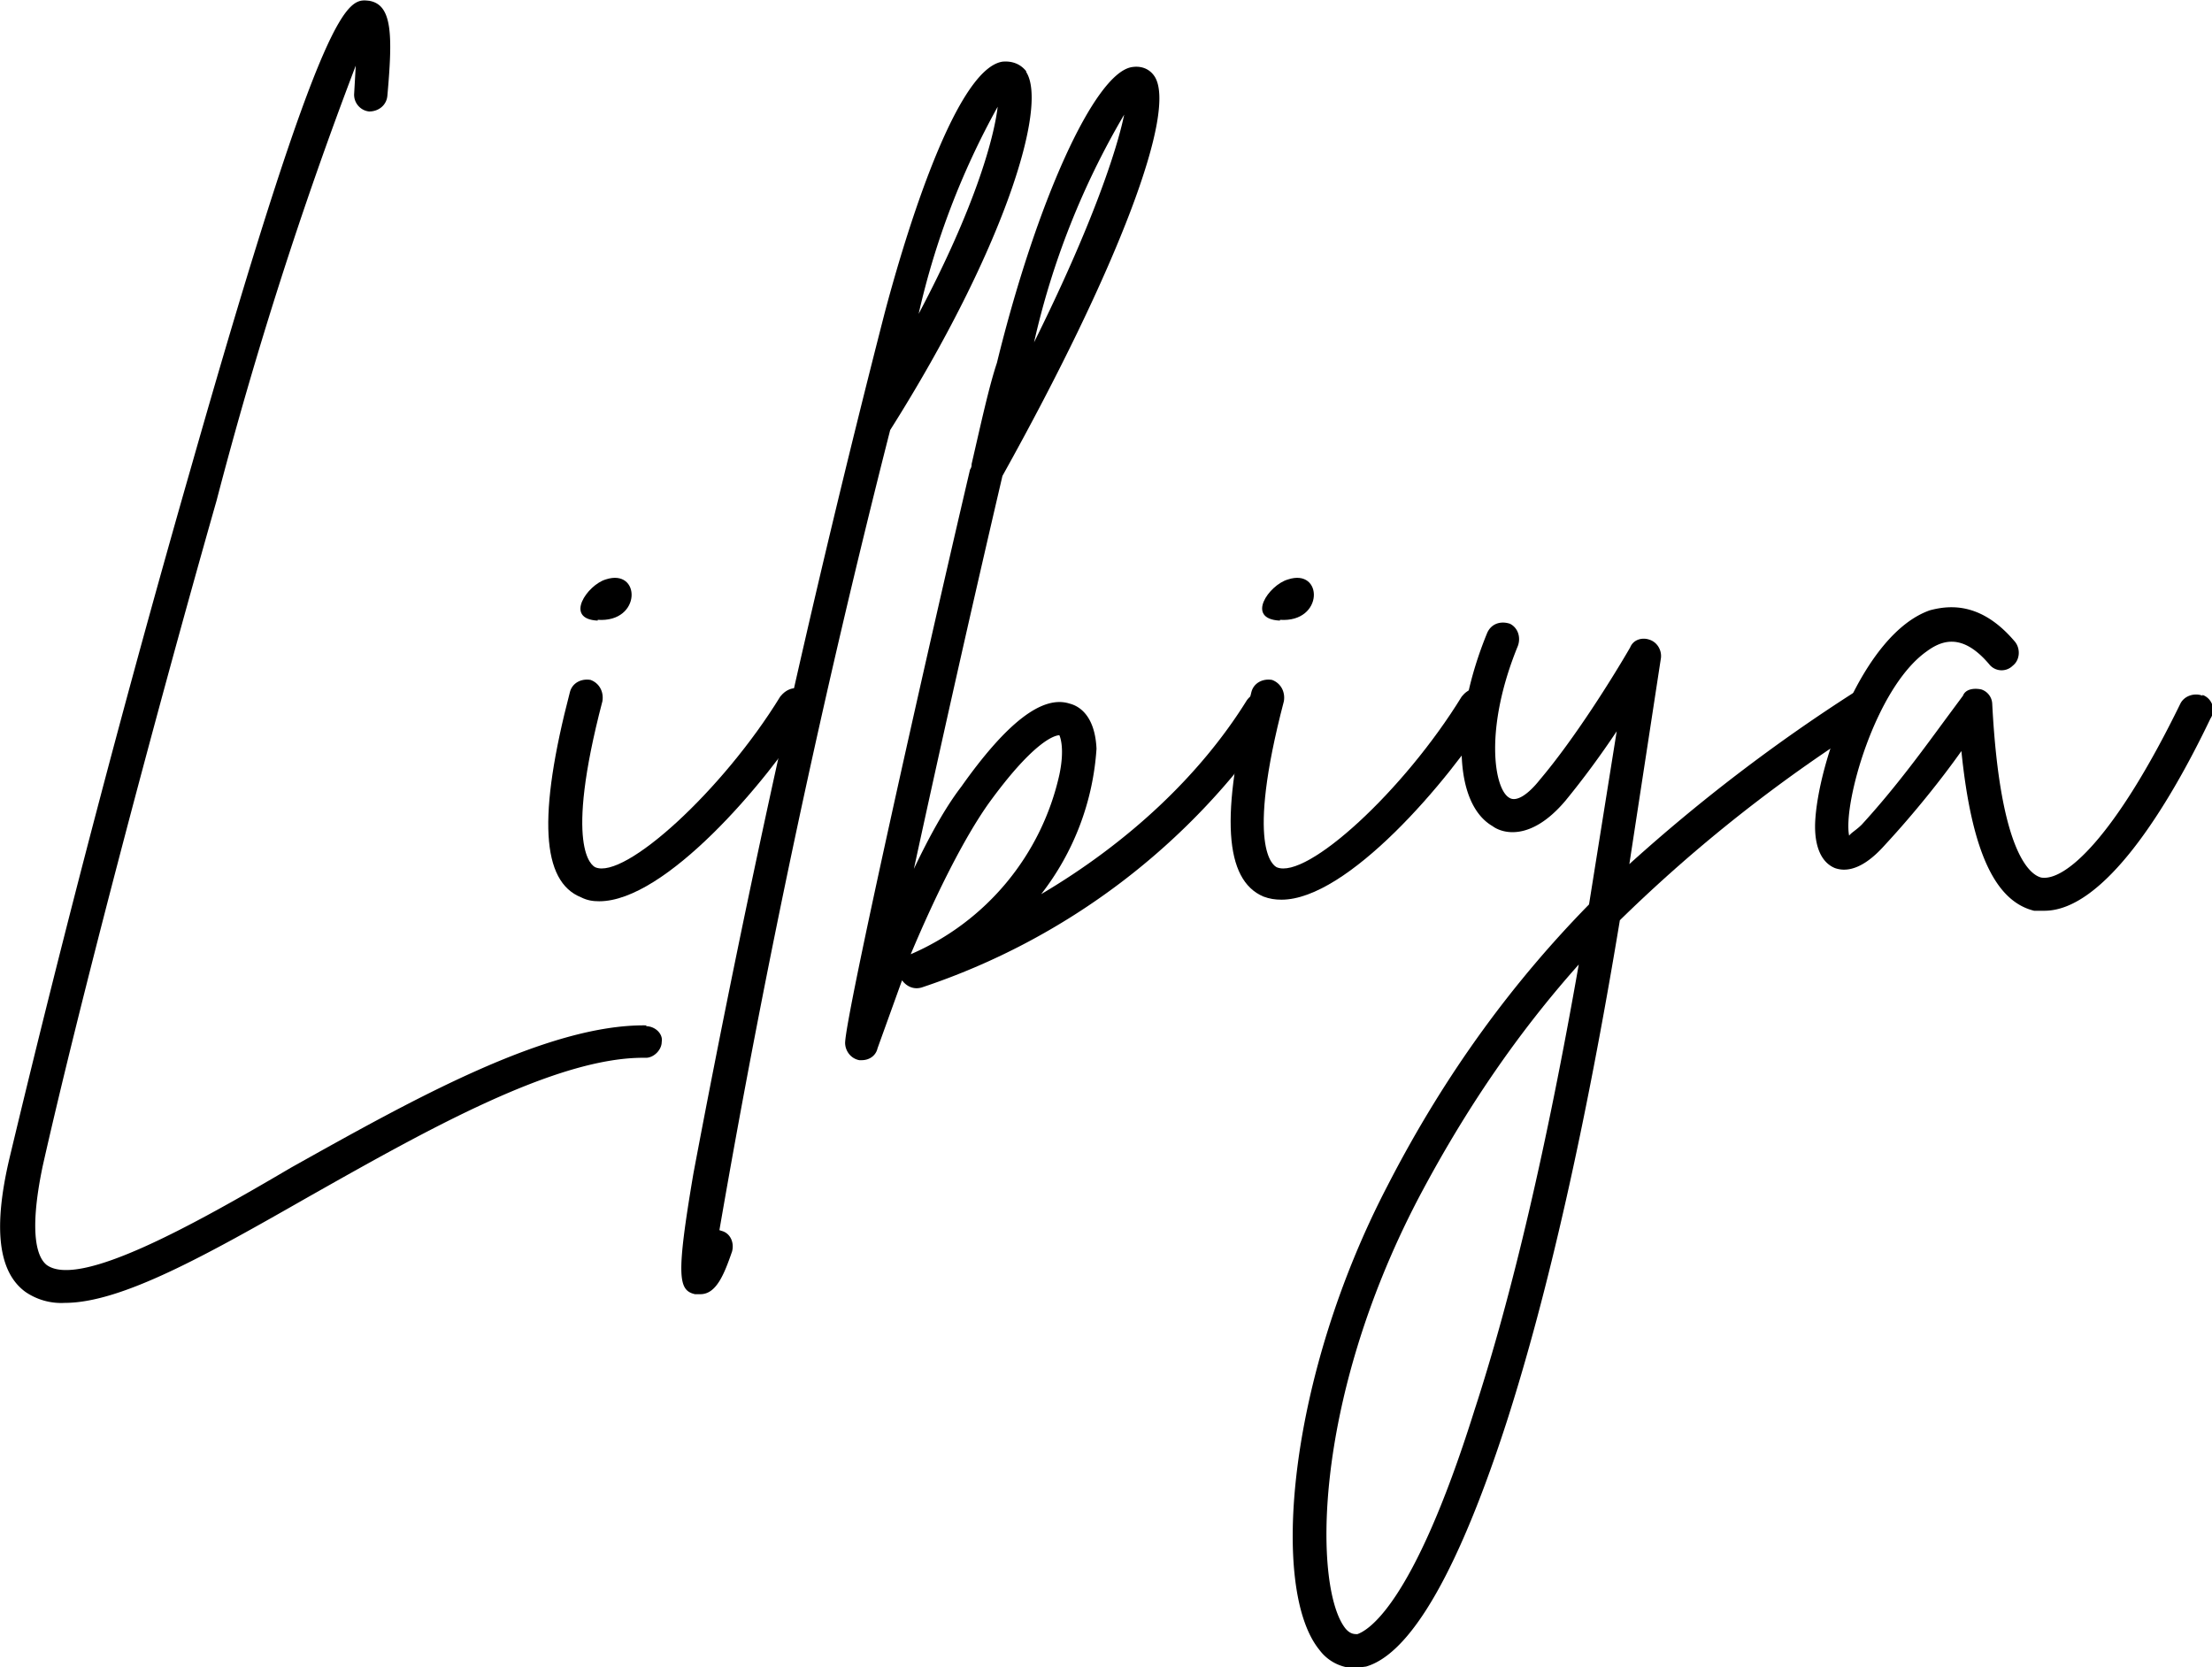 <svg xmlns="http://www.w3.org/2000/svg" xml:space="preserve" x="0" y="0" version="1.1" viewBox="0 0 279.8 210.9"><path d="M81.8 129.7c-12.6-.2-29.8 9.5-45 18C24.4 155 10 163 5.9 160c-1-.8-2.4-3.4-.5-12.5 4.5-20 13.8-55.4 22-84.2A527.8 527.8 0 0 1 45 8.3l-.2 3.5c-.1 1.2.8 2.2 1.9 2.3 1.2 0 2.2-.8 2.3-2 .7-7.8.6-11.5-2.3-12C44-.2 41.2-.7 24.2 59a2022 2022 0 0 0-23 87.5c-2.1 8.9-1.4 14.4 2 16.9a8 8 0 0 0 5 1.4c7.2 0 18-6.1 30.8-13.4 14.7-8.3 31.4-17.8 42.7-17.6 1 0 2-1 2-2 .2-1-.8-2-2-2z"/><path d="M101.7 87.4c-1-.7-2.2-.3-3 .7-7.3 11.9-19.7 23.2-23.4 21.6-.4-.2-4-2.3.9-21 .2-1.2-.4-2.3-1.5-2.7-1.2-.2-2.3.4-2.6 1.5-4.1 15.7-3.6 24 1.4 26 .8.4 1.5.5 2.3.5 8.3 0 21-14.8 26.6-23.7.6-1 .2-2.3-.7-3zm-26.1-9c5.6.4 5.5-6.6 1-5.1-2.3.7-5.3 5-1 5.2z"/><path d="M129.8 9c-.8-1-1.9-1.3-3-1.2-6.3 1-13 24.6-14.9 31.8a1711 1711 0 0 0-24.2 108.9c-2.2 13-1.9 14.7.2 15.2h.7c2 0 3-2.5 4-5.4.3-1.1-.2-2.3-1.3-2.6l-.3-.1a1320.2 1320.2 0 0 1 21.6-101.2c14.4-22.8 20-41 17.2-45.3zm-13.6 30.7a99 99 0 0 1 10-26.2c-.5 4.2-3 13-10 26.2zm44.5 48.1c-1-.6-2.3-.2-3 .8-5.9 9.5-15 18-26 24.5a33.5 33.5 0 0 0 7-18.4c-.2-4.2-2.2-5.4-3.4-5.7-3.4-1.1-7.9 2.3-13.7 10.5-2 2.6-4 6.2-6 10.4a3311 3311 0 0 1 11.2-49.7C141.5 33.8 149 13.9 146 9.6c-.7-1-1.8-1.3-2.9-1.1-4.7.9-12 17-17 37.4-1 3-2 7.6-3.2 12.8 0 .2 0 .4-.2.7-6 25.6-15.7 68.9-15.8 72.5 0 1 .7 2 1.8 2.2h.3c1 0 1.8-.6 2-1.5l3.1-8.6c.6.8 1.5 1.2 2.5.9a87.3 87.3 0 0 0 44.8-34c.6-1.1.4-2.5-.6-3.1zm-18.5-73.3c-.9 4.4-4 13.9-11.4 28.8a100 100 0 0 1 11.4-28.8zm-27 106.2c3.2-7.6 6.7-14.6 9.8-19 6-8.3 8.6-8.7 9-8.7.1.2.7 1.7 0 5a32.4 32.4 0 0 1-18.8 22.7z"/><path d="M187.9 87.4c-1-.7-2.2-.3-3 .7-7.3 11.9-19.6 23.2-23.4 21.6-.4-.2-4-2.3.9-21 .2-1.2-.4-2.3-1.5-2.7-1.2-.2-2.3.4-2.6 1.5-4 15.6-3.4 23.8 1.5 25.9.8.3 1.5.4 2.3.4 8.3 0 21-14.8 26.6-23.7.5-.8.2-2.1-.8-2.7zm-26-9c5.6.4 5.5-6.6 1-5.1-2.4.7-5.4 5-1 5.2z"/><path d="M237.5 88.2c-.7-1-2-1.2-3-.6a216.6 216.6 0 0 0-28.4 21.7l4-26.1c.1-1-.5-2-1.5-2.3-.9-.3-2 0-2.4 1-2.2 3.8-7 11.5-11.4 16.7-1.5 1.9-3 2.9-3.9 2.3-1.9-1.1-3.2-8.7 1.1-19.2.4-1.1 0-2.3-1-2.8-1.2-.4-2.4 0-2.9 1.2-4.5 11-4.3 21.5.7 24.4 1.2.9 4.8 2 9.2-3.2 2.3-2.8 4.5-5.8 6.5-8.8l-3.5 21.9c-9.3 9.5-18 21-25.5 35.6-12.6 24.2-14.9 51-8.6 58.7a5.7 5.7 0 0 0 4.4 2.3l1.5-.2c7.2-2.1 13.6-18 17.8-31 5.2-16.2 10-37.4 14.3-63.4a189.8 189.8 0 0 1 32-25.2c1-.7 1.3-2 .6-3zm-51 90.2c-7.9 25.2-13.7 27.9-14.8 28.3-.4 0-.9 0-1.5-.7-4-5-4.3-28.4 9.1-54.2 6.2-11.8 13-21.5 20.4-29.8-4 22.8-8.4 41.7-13.2 56.4z"/><path d="M278.6 88c-1-.4-2.3 0-2.8 1-8.3 17-14.6 22.5-17.6 22-1.2-.3-5.2-2.6-6.2-22a2 2 0 0 0-1.4-1.8c-1-.2-2 0-2.3.8l-2 2.7c-2.8 3.8-6.4 8.8-10.8 13.6-.7.7-1.3 1-1.6 1.4-.8-4 3.3-18.7 9.8-23.3 1.9-1.4 4.5-2.4 7.9 1.6a2 2 0 0 0 3 .2c.9-.7 1-2.1.3-3-4.2-5-8.2-4.7-10.8-4-8.5 3-14.2 19.4-14.5 26.9-.1 3 .8 5 2.5 5.7 2.8 1 5.5-2 6.4-3 3.7-4 7.2-8.4 9.6-11.8 1.3 12.8 4.3 19 9.2 20.2h1.3c7.5 0 15.6-13 21-24.3a2 2 0 0 0-1-3z"/></svg>